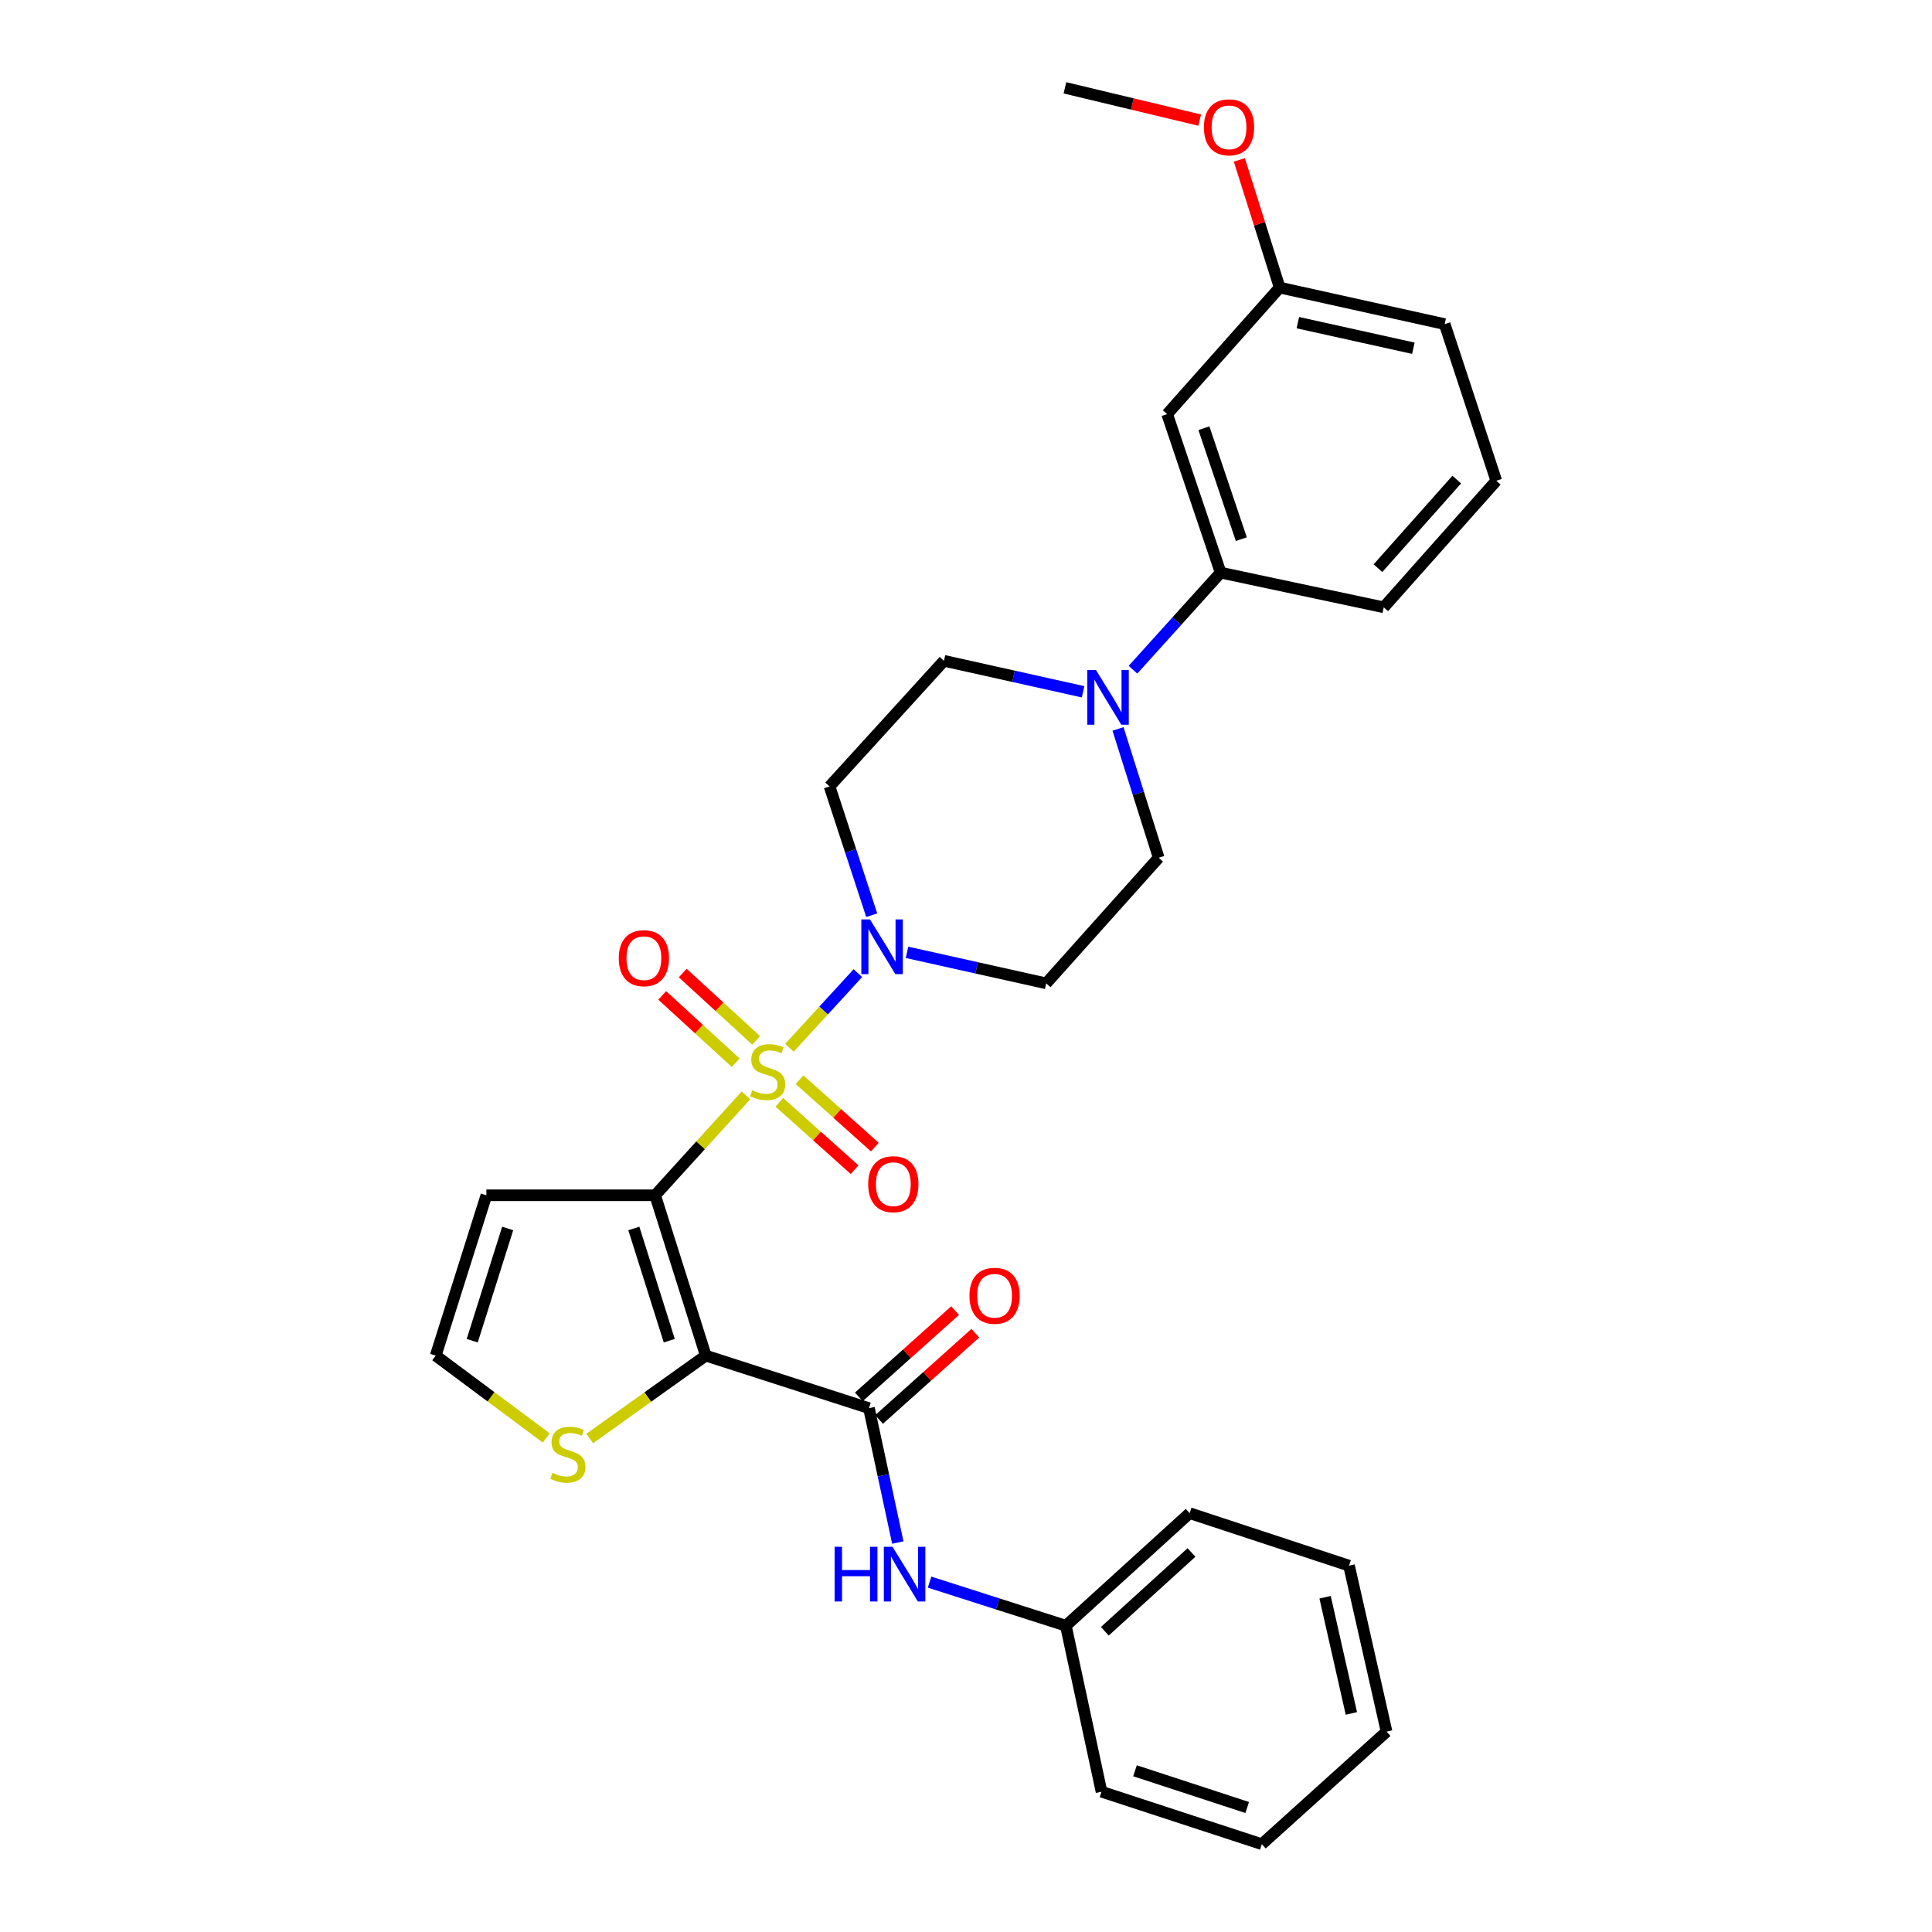 <?xml version='1.0' encoding='iso-8859-1'?>
<svg version='1.1' baseProfile='full'
              xmlns='http://www.w3.org/2000/svg'
                      xmlns:rdkit='http://www.rdkit.org/xml'
                      xmlns:xlink='http://www.w3.org/1999/xlink'
                  xml:space='preserve'
width='1000px' height='1000px' viewBox='0 0 1000 1000'>
<!-- END OF HEADER -->
<rect style='opacity:1.0;fill:#FFFFFF;stroke:none' width='1000' height='1000' x='0' y='0'> </rect>
<path class='bond-0' d='M 386.101,566.971 L 362.601,592.824' style='fill:none;fill-rule:evenodd;stroke:#CCCC00;stroke-width:6px;stroke-linecap:butt;stroke-linejoin:miter;stroke-opacity:1' />
<path class='bond-0' d='M 362.601,592.824 L 339.101,618.678' style='fill:none;fill-rule:evenodd;stroke:#000000;stroke-width:6px;stroke-linecap:butt;stroke-linejoin:miter;stroke-opacity:1' />
<path class='bond-2' d='M 408.616,542.315 L 426.331,523.004' style='fill:none;fill-rule:evenodd;stroke:#CCCC00;stroke-width:6px;stroke-linecap:butt;stroke-linejoin:miter;stroke-opacity:1' />
<path class='bond-2' d='M 426.331,523.004 L 444.045,503.693' style='fill:none;fill-rule:evenodd;stroke:#0000FF;stroke-width:6px;stroke-linecap:butt;stroke-linejoin:miter;stroke-opacity:1' />
<path class='bond-8' d='M 391.395,538.502 L 372.383,521.076' style='fill:none;fill-rule:evenodd;stroke:#CCCC00;stroke-width:6px;stroke-linecap:butt;stroke-linejoin:miter;stroke-opacity:1' />
<path class='bond-8' d='M 372.383,521.076 L 353.371,503.65' style='fill:none;fill-rule:evenodd;stroke:#FF0000;stroke-width:6px;stroke-linecap:butt;stroke-linejoin:miter;stroke-opacity:1' />
<path class='bond-8' d='M 380.792,550.07 L 361.78,532.644' style='fill:none;fill-rule:evenodd;stroke:#CCCC00;stroke-width:6px;stroke-linecap:butt;stroke-linejoin:miter;stroke-opacity:1' />
<path class='bond-8' d='M 361.78,532.644 L 342.767,515.218' style='fill:none;fill-rule:evenodd;stroke:#FF0000;stroke-width:6px;stroke-linecap:butt;stroke-linejoin:miter;stroke-opacity:1' />
<path class='bond-9' d='M 403.374,570.533 L 422.858,587.985' style='fill:none;fill-rule:evenodd;stroke:#CCCC00;stroke-width:6px;stroke-linecap:butt;stroke-linejoin:miter;stroke-opacity:1' />
<path class='bond-9' d='M 422.858,587.985 L 442.342,605.438' style='fill:none;fill-rule:evenodd;stroke:#FF0000;stroke-width:6px;stroke-linecap:butt;stroke-linejoin:miter;stroke-opacity:1' />
<path class='bond-9' d='M 413.844,558.844 L 433.328,576.296' style='fill:none;fill-rule:evenodd;stroke:#CCCC00;stroke-width:6px;stroke-linecap:butt;stroke-linejoin:miter;stroke-opacity:1' />
<path class='bond-9' d='M 433.328,576.296 L 452.812,593.749' style='fill:none;fill-rule:evenodd;stroke:#FF0000;stroke-width:6px;stroke-linecap:butt;stroke-linejoin:miter;stroke-opacity:1' />
<path class='bond-1' d='M 339.101,618.678 L 365.316,701.664' style='fill:none;fill-rule:evenodd;stroke:#000000;stroke-width:6px;stroke-linecap:butt;stroke-linejoin:miter;stroke-opacity:1' />
<path class='bond-1' d='M 328.07,635.852 L 346.421,693.943' style='fill:none;fill-rule:evenodd;stroke:#000000;stroke-width:6px;stroke-linecap:butt;stroke-linejoin:miter;stroke-opacity:1' />
<path class='bond-6' d='M 339.101,618.678 L 251.748,618.678' style='fill:none;fill-rule:evenodd;stroke:#000000;stroke-width:6px;stroke-linecap:butt;stroke-linejoin:miter;stroke-opacity:1' />
<path class='bond-3' d='M 365.316,701.664 L 449.776,728.864' style='fill:none;fill-rule:evenodd;stroke:#000000;stroke-width:6px;stroke-linecap:butt;stroke-linejoin:miter;stroke-opacity:1' />
<path class='bond-5' d='M 365.316,701.664 L 335.27,723.121' style='fill:none;fill-rule:evenodd;stroke:#000000;stroke-width:6px;stroke-linecap:butt;stroke-linejoin:miter;stroke-opacity:1' />
<path class='bond-5' d='M 335.27,723.121 L 305.224,744.579' style='fill:none;fill-rule:evenodd;stroke:#CCCC00;stroke-width:6px;stroke-linecap:butt;stroke-linejoin:miter;stroke-opacity:1' />
<path class='bond-11' d='M 451.206,473.709 L 440.291,440.379' style='fill:none;fill-rule:evenodd;stroke:#0000FF;stroke-width:6px;stroke-linecap:butt;stroke-linejoin:miter;stroke-opacity:1' />
<path class='bond-11' d='M 440.291,440.379 L 429.376,407.049' style='fill:none;fill-rule:evenodd;stroke:#000000;stroke-width:6px;stroke-linecap:butt;stroke-linejoin:miter;stroke-opacity:1' />
<path class='bond-12' d='M 469.474,492.93 L 505.49,500.955' style='fill:none;fill-rule:evenodd;stroke:#0000FF;stroke-width:6px;stroke-linecap:butt;stroke-linejoin:miter;stroke-opacity:1' />
<path class='bond-12' d='M 505.49,500.955 L 541.506,508.979' style='fill:none;fill-rule:evenodd;stroke:#000000;stroke-width:6px;stroke-linecap:butt;stroke-linejoin:miter;stroke-opacity:1' />
<path class='bond-7' d='M 449.776,728.864 L 457.24,763.639' style='fill:none;fill-rule:evenodd;stroke:#000000;stroke-width:6px;stroke-linecap:butt;stroke-linejoin:miter;stroke-opacity:1' />
<path class='bond-7' d='M 457.24,763.639 L 464.704,798.414' style='fill:none;fill-rule:evenodd;stroke:#0000FF;stroke-width:6px;stroke-linecap:butt;stroke-linejoin:miter;stroke-opacity:1' />
<path class='bond-17' d='M 455.012,734.707 L 479.926,712.383' style='fill:none;fill-rule:evenodd;stroke:#000000;stroke-width:6px;stroke-linecap:butt;stroke-linejoin:miter;stroke-opacity:1' />
<path class='bond-17' d='M 479.926,712.383 L 504.839,690.058' style='fill:none;fill-rule:evenodd;stroke:#FF0000;stroke-width:6px;stroke-linecap:butt;stroke-linejoin:miter;stroke-opacity:1' />
<path class='bond-17' d='M 444.54,723.02 L 469.454,700.696' style='fill:none;fill-rule:evenodd;stroke:#000000;stroke-width:6px;stroke-linecap:butt;stroke-linejoin:miter;stroke-opacity:1' />
<path class='bond-17' d='M 469.454,700.696 L 494.367,678.371' style='fill:none;fill-rule:evenodd;stroke:#FF0000;stroke-width:6px;stroke-linecap:butt;stroke-linejoin:miter;stroke-opacity:1' />
<path class='bond-4' d='M 578.678,377.285 L 589.206,410.619' style='fill:none;fill-rule:evenodd;stroke:#0000FF;stroke-width:6px;stroke-linecap:butt;stroke-linejoin:miter;stroke-opacity:1' />
<path class='bond-4' d='M 589.206,410.619 L 599.733,443.952' style='fill:none;fill-rule:evenodd;stroke:#000000;stroke-width:6px;stroke-linecap:butt;stroke-linejoin:miter;stroke-opacity:1' />
<path class='bond-10' d='M 586.433,346.641 L 609.111,321.517' style='fill:none;fill-rule:evenodd;stroke:#0000FF;stroke-width:6px;stroke-linecap:butt;stroke-linejoin:miter;stroke-opacity:1' />
<path class='bond-10' d='M 609.111,321.517 L 631.789,296.392' style='fill:none;fill-rule:evenodd;stroke:#000000;stroke-width:6px;stroke-linecap:butt;stroke-linejoin:miter;stroke-opacity:1' />
<path class='bond-30' d='M 560.603,358.072 L 524.6,350.051' style='fill:none;fill-rule:evenodd;stroke:#0000FF;stroke-width:6px;stroke-linecap:butt;stroke-linejoin:miter;stroke-opacity:1' />
<path class='bond-30' d='M 524.6,350.051 L 488.597,342.031' style='fill:none;fill-rule:evenodd;stroke:#000000;stroke-width:6px;stroke-linecap:butt;stroke-linejoin:miter;stroke-opacity:1' />
<path class='bond-31' d='M 282.738,744.277 L 254.131,722.971' style='fill:none;fill-rule:evenodd;stroke:#CCCC00;stroke-width:6px;stroke-linecap:butt;stroke-linejoin:miter;stroke-opacity:1' />
<path class='bond-31' d='M 254.131,722.971 L 225.524,701.664' style='fill:none;fill-rule:evenodd;stroke:#000000;stroke-width:6px;stroke-linecap:butt;stroke-linejoin:miter;stroke-opacity:1' />
<path class='bond-13' d='M 251.748,618.678 L 225.524,701.664' style='fill:none;fill-rule:evenodd;stroke:#000000;stroke-width:6px;stroke-linecap:butt;stroke-linejoin:miter;stroke-opacity:1' />
<path class='bond-13' d='M 262.777,635.854 L 244.42,693.944' style='fill:none;fill-rule:evenodd;stroke:#000000;stroke-width:6px;stroke-linecap:butt;stroke-linejoin:miter;stroke-opacity:1' />
<path class='bond-19' d='M 481.145,818.906 L 516.417,830.185' style='fill:none;fill-rule:evenodd;stroke:#0000FF;stroke-width:6px;stroke-linecap:butt;stroke-linejoin:miter;stroke-opacity:1' />
<path class='bond-19' d='M 516.417,830.185 L 551.689,841.465' style='fill:none;fill-rule:evenodd;stroke:#000000;stroke-width:6px;stroke-linecap:butt;stroke-linejoin:miter;stroke-opacity:1' />
<path class='bond-14' d='M 631.789,296.392 L 604.119,214.347' style='fill:none;fill-rule:evenodd;stroke:#000000;stroke-width:6px;stroke-linecap:butt;stroke-linejoin:miter;stroke-opacity:1' />
<path class='bond-14' d='M 642.508,279.071 L 623.139,221.639' style='fill:none;fill-rule:evenodd;stroke:#000000;stroke-width:6px;stroke-linecap:butt;stroke-linejoin:miter;stroke-opacity:1' />
<path class='bond-21' d='M 631.789,296.392 L 716.223,314.342' style='fill:none;fill-rule:evenodd;stroke:#000000;stroke-width:6px;stroke-linecap:butt;stroke-linejoin:miter;stroke-opacity:1' />
<path class='bond-15' d='M 429.376,407.049 L 488.597,342.031' style='fill:none;fill-rule:evenodd;stroke:#000000;stroke-width:6px;stroke-linecap:butt;stroke-linejoin:miter;stroke-opacity:1' />
<path class='bond-16' d='M 541.506,508.979 L 599.733,443.952' style='fill:none;fill-rule:evenodd;stroke:#000000;stroke-width:6px;stroke-linecap:butt;stroke-linejoin:miter;stroke-opacity:1' />
<path class='bond-18' d='M 604.119,214.347 L 662.346,148.849' style='fill:none;fill-rule:evenodd;stroke:#000000;stroke-width:6px;stroke-linecap:butt;stroke-linejoin:miter;stroke-opacity:1' />
<path class='bond-20' d='M 662.346,148.849 L 651.915,115.803' style='fill:none;fill-rule:evenodd;stroke:#000000;stroke-width:6px;stroke-linecap:butt;stroke-linejoin:miter;stroke-opacity:1' />
<path class='bond-20' d='M 651.915,115.803 L 641.485,82.756' style='fill:none;fill-rule:evenodd;stroke:#FF0000;stroke-width:6px;stroke-linecap:butt;stroke-linejoin:miter;stroke-opacity:1' />
<path class='bond-32' d='M 662.346,148.849 L 747.756,167.759' style='fill:none;fill-rule:evenodd;stroke:#000000;stroke-width:6px;stroke-linecap:butt;stroke-linejoin:miter;stroke-opacity:1' />
<path class='bond-32' d='M 671.765,167.007 L 731.552,180.244' style='fill:none;fill-rule:evenodd;stroke:#000000;stroke-width:6px;stroke-linecap:butt;stroke-linejoin:miter;stroke-opacity:1' />
<path class='bond-24' d='M 551.689,841.465 L 615.766,783.211' style='fill:none;fill-rule:evenodd;stroke:#000000;stroke-width:6px;stroke-linecap:butt;stroke-linejoin:miter;stroke-opacity:1' />
<path class='bond-24' d='M 571.856,844.338 L 616.71,803.561' style='fill:none;fill-rule:evenodd;stroke:#000000;stroke-width:6px;stroke-linecap:butt;stroke-linejoin:miter;stroke-opacity:1' />
<path class='bond-25' d='M 551.689,841.465 L 570.145,927.389' style='fill:none;fill-rule:evenodd;stroke:#000000;stroke-width:6px;stroke-linecap:butt;stroke-linejoin:miter;stroke-opacity:1' />
<path class='bond-26' d='M 620.956,62.179 L 586.083,53.817' style='fill:none;fill-rule:evenodd;stroke:#FF0000;stroke-width:6px;stroke-linecap:butt;stroke-linejoin:miter;stroke-opacity:1' />
<path class='bond-26' d='M 586.083,53.817 L 551.209,45.455' style='fill:none;fill-rule:evenodd;stroke:#000000;stroke-width:6px;stroke-linecap:butt;stroke-linejoin:miter;stroke-opacity:1' />
<path class='bond-22' d='M 716.223,314.342 L 774.476,248.836' style='fill:none;fill-rule:evenodd;stroke:#000000;stroke-width:6px;stroke-linecap:butt;stroke-linejoin:miter;stroke-opacity:1' />
<path class='bond-22' d='M 713.234,294.088 L 754.012,248.234' style='fill:none;fill-rule:evenodd;stroke:#000000;stroke-width:6px;stroke-linecap:butt;stroke-linejoin:miter;stroke-opacity:1' />
<path class='bond-23' d='M 774.476,248.836 L 747.756,167.759' style='fill:none;fill-rule:evenodd;stroke:#000000;stroke-width:6px;stroke-linecap:butt;stroke-linejoin:miter;stroke-opacity:1' />
<path class='bond-28' d='M 615.766,783.211 L 698.255,810.385' style='fill:none;fill-rule:evenodd;stroke:#000000;stroke-width:6px;stroke-linecap:butt;stroke-linejoin:miter;stroke-opacity:1' />
<path class='bond-27' d='M 570.145,927.389 L 653.122,954.545' style='fill:none;fill-rule:evenodd;stroke:#000000;stroke-width:6px;stroke-linecap:butt;stroke-linejoin:miter;stroke-opacity:1' />
<path class='bond-27' d='M 587.472,916.549 L 645.556,935.558' style='fill:none;fill-rule:evenodd;stroke:#000000;stroke-width:6px;stroke-linecap:butt;stroke-linejoin:miter;stroke-opacity:1' />
<path class='bond-29' d='M 653.122,954.545 L 717.687,896.292' style='fill:none;fill-rule:evenodd;stroke:#000000;stroke-width:6px;stroke-linecap:butt;stroke-linejoin:miter;stroke-opacity:1' />
<path class='bond-33' d='M 698.255,810.385 L 717.687,896.292' style='fill:none;fill-rule:evenodd;stroke:#000000;stroke-width:6px;stroke-linecap:butt;stroke-linejoin:miter;stroke-opacity:1' />
<path class='bond-33' d='M 685.864,826.734 L 699.467,886.868' style='fill:none;fill-rule:evenodd;stroke:#000000;stroke-width:6px;stroke-linecap:butt;stroke-linejoin:miter;stroke-opacity:1' />
<path  class='atom-0' d='M 389.346 564.321
Q 389.666 564.441, 390.986 565.001
Q 392.306 565.561, 393.746 565.921
Q 395.226 566.241, 396.666 566.241
Q 399.346 566.241, 400.906 564.961
Q 402.466 563.641, 402.466 561.361
Q 402.466 559.801, 401.666 558.841
Q 400.906 557.881, 399.706 557.361
Q 398.506 556.841, 396.506 556.241
Q 393.986 555.481, 392.466 554.761
Q 390.986 554.041, 389.906 552.521
Q 388.866 551.001, 388.866 548.441
Q 388.866 544.881, 391.266 542.681
Q 393.706 540.481, 398.506 540.481
Q 401.786 540.481, 405.506 542.041
L 404.586 545.121
Q 401.186 543.721, 398.626 543.721
Q 395.866 543.721, 394.346 544.881
Q 392.826 546.001, 392.866 547.961
Q 392.866 549.481, 393.626 550.401
Q 394.426 551.321, 395.546 551.841
Q 396.706 552.361, 398.626 552.961
Q 401.186 553.761, 402.706 554.561
Q 404.226 555.361, 405.306 557.001
Q 406.426 558.601, 406.426 561.361
Q 406.426 565.281, 403.786 567.401
Q 401.186 569.481, 396.826 569.481
Q 394.306 569.481, 392.386 568.921
Q 390.506 568.401, 388.266 567.481
L 389.346 564.321
' fill='#CCCC00'/>
<path  class='atom-3' d='M 450.298 475.893
L 459.578 490.893
Q 460.498 492.373, 461.978 495.053
Q 463.458 497.733, 463.538 497.893
L 463.538 475.893
L 467.298 475.893
L 467.298 504.213
L 463.418 504.213
L 453.458 487.813
Q 452.298 485.893, 451.058 483.693
Q 449.858 481.493, 449.498 480.813
L 449.498 504.213
L 445.818 504.213
L 445.818 475.893
L 450.298 475.893
' fill='#0000FF'/>
<path  class='atom-5' d='M 567.259 346.789
L 576.539 361.789
Q 577.459 363.269, 578.939 365.949
Q 580.419 368.629, 580.499 368.789
L 580.499 346.789
L 584.259 346.789
L 584.259 375.109
L 580.379 375.109
L 570.419 358.709
Q 569.259 356.789, 568.019 354.589
Q 566.819 352.389, 566.459 351.709
L 566.459 375.109
L 562.779 375.109
L 562.779 346.789
L 567.259 346.789
' fill='#0000FF'/>
<path  class='atom-6' d='M 285.951 762.349
Q 286.271 762.469, 287.591 763.029
Q 288.911 763.589, 290.351 763.949
Q 291.831 764.269, 293.271 764.269
Q 295.951 764.269, 297.511 762.989
Q 299.071 761.669, 299.071 759.389
Q 299.071 757.829, 298.271 756.869
Q 297.511 755.909, 296.311 755.389
Q 295.111 754.869, 293.111 754.269
Q 290.591 753.509, 289.071 752.789
Q 287.591 752.069, 286.511 750.549
Q 285.471 749.029, 285.471 746.469
Q 285.471 742.909, 287.871 740.709
Q 290.311 738.509, 295.111 738.509
Q 298.391 738.509, 302.111 740.069
L 301.191 743.149
Q 297.791 741.749, 295.231 741.749
Q 292.471 741.749, 290.951 742.909
Q 289.431 744.029, 289.471 745.989
Q 289.471 747.509, 290.231 748.429
Q 291.031 749.349, 292.151 749.869
Q 293.311 750.389, 295.231 750.989
Q 297.791 751.789, 299.311 752.589
Q 300.831 753.389, 301.911 755.029
Q 303.031 756.629, 303.031 759.389
Q 303.031 763.309, 300.391 765.429
Q 297.791 767.509, 293.431 767.509
Q 290.911 767.509, 288.991 766.949
Q 287.111 766.429, 284.871 765.509
L 285.951 762.349
' fill='#CCCC00'/>
<path  class='atom-8' d='M 431.994 800.61
L 435.834 800.61
L 435.834 812.65
L 450.314 812.65
L 450.314 800.61
L 454.154 800.61
L 454.154 828.93
L 450.314 828.93
L 450.314 815.85
L 435.834 815.85
L 435.834 828.93
L 431.994 828.93
L 431.994 800.61
' fill='#0000FF'/>
<path  class='atom-8' d='M 461.954 800.61
L 471.234 815.61
Q 472.154 817.09, 473.634 819.77
Q 475.114 822.45, 475.194 822.61
L 475.194 800.61
L 478.954 800.61
L 478.954 828.93
L 475.074 828.93
L 465.114 812.53
Q 463.954 810.61, 462.714 808.41
Q 461.514 806.21, 461.154 805.53
L 461.154 828.93
L 457.474 828.93
L 457.474 800.61
L 461.954 800.61
' fill='#0000FF'/>
<path  class='atom-9' d='M 320.278 495.956
Q 320.278 489.156, 323.638 485.356
Q 326.998 481.556, 333.278 481.556
Q 339.558 481.556, 342.918 485.356
Q 346.278 489.156, 346.278 495.956
Q 346.278 502.836, 342.878 506.756
Q 339.478 510.636, 333.278 510.636
Q 327.038 510.636, 323.638 506.756
Q 320.278 502.876, 320.278 495.956
M 333.278 507.436
Q 337.598 507.436, 339.918 504.556
Q 342.278 501.636, 342.278 495.956
Q 342.278 490.396, 339.918 487.596
Q 337.598 484.756, 333.278 484.756
Q 328.958 484.756, 326.598 487.556
Q 324.278 490.356, 324.278 495.956
Q 324.278 501.676, 326.598 504.556
Q 328.958 507.436, 333.278 507.436
' fill='#FF0000'/>
<path  class='atom-10' d='M 449.382 612.934
Q 449.382 606.134, 452.742 602.334
Q 456.102 598.534, 462.382 598.534
Q 468.662 598.534, 472.022 602.334
Q 475.382 606.134, 475.382 612.934
Q 475.382 619.814, 471.982 623.734
Q 468.582 627.614, 462.382 627.614
Q 456.142 627.614, 452.742 623.734
Q 449.382 619.854, 449.382 612.934
M 462.382 624.414
Q 466.702 624.414, 469.022 621.534
Q 471.382 618.614, 471.382 612.934
Q 471.382 607.374, 469.022 604.574
Q 466.702 601.734, 462.382 601.734
Q 458.062 601.734, 455.702 604.534
Q 453.382 607.334, 453.382 612.934
Q 453.382 618.654, 455.702 621.534
Q 458.062 624.414, 462.382 624.414
' fill='#FF0000'/>
<path  class='atom-18' d='M 501.786 670.69
Q 501.786 663.89, 505.146 660.09
Q 508.506 656.29, 514.786 656.29
Q 521.066 656.29, 524.426 660.09
Q 527.786 663.89, 527.786 670.69
Q 527.786 677.57, 524.386 681.49
Q 520.986 685.37, 514.786 685.37
Q 508.546 685.37, 505.146 681.49
Q 501.786 677.61, 501.786 670.69
M 514.786 682.17
Q 519.106 682.17, 521.426 679.29
Q 523.786 676.37, 523.786 670.69
Q 523.786 665.13, 521.426 662.33
Q 519.106 659.49, 514.786 659.49
Q 510.466 659.49, 508.106 662.29
Q 505.786 665.09, 505.786 670.69
Q 505.786 676.41, 508.106 679.29
Q 510.466 682.17, 514.786 682.17
' fill='#FF0000'/>
<path  class='atom-21' d='M 623.14 65.9
Q 623.14 59.1, 626.5 55.3
Q 629.86 51.5, 636.14 51.5
Q 642.42 51.5, 645.78 55.3
Q 649.14 59.1, 649.14 65.9
Q 649.14 72.78, 645.74 76.7
Q 642.34 80.58, 636.14 80.58
Q 629.9 80.58, 626.5 76.7
Q 623.14 72.82, 623.14 65.9
M 636.14 77.38
Q 640.46 77.38, 642.78 74.5
Q 645.14 71.58, 645.14 65.9
Q 645.14 60.34, 642.78 57.54
Q 640.46 54.7, 636.14 54.7
Q 631.82 54.7, 629.46 57.5
Q 627.14 60.3, 627.14 65.9
Q 627.14 71.62, 629.46 74.5
Q 631.82 77.38, 636.14 77.38
' fill='#FF0000'/>
</svg>
